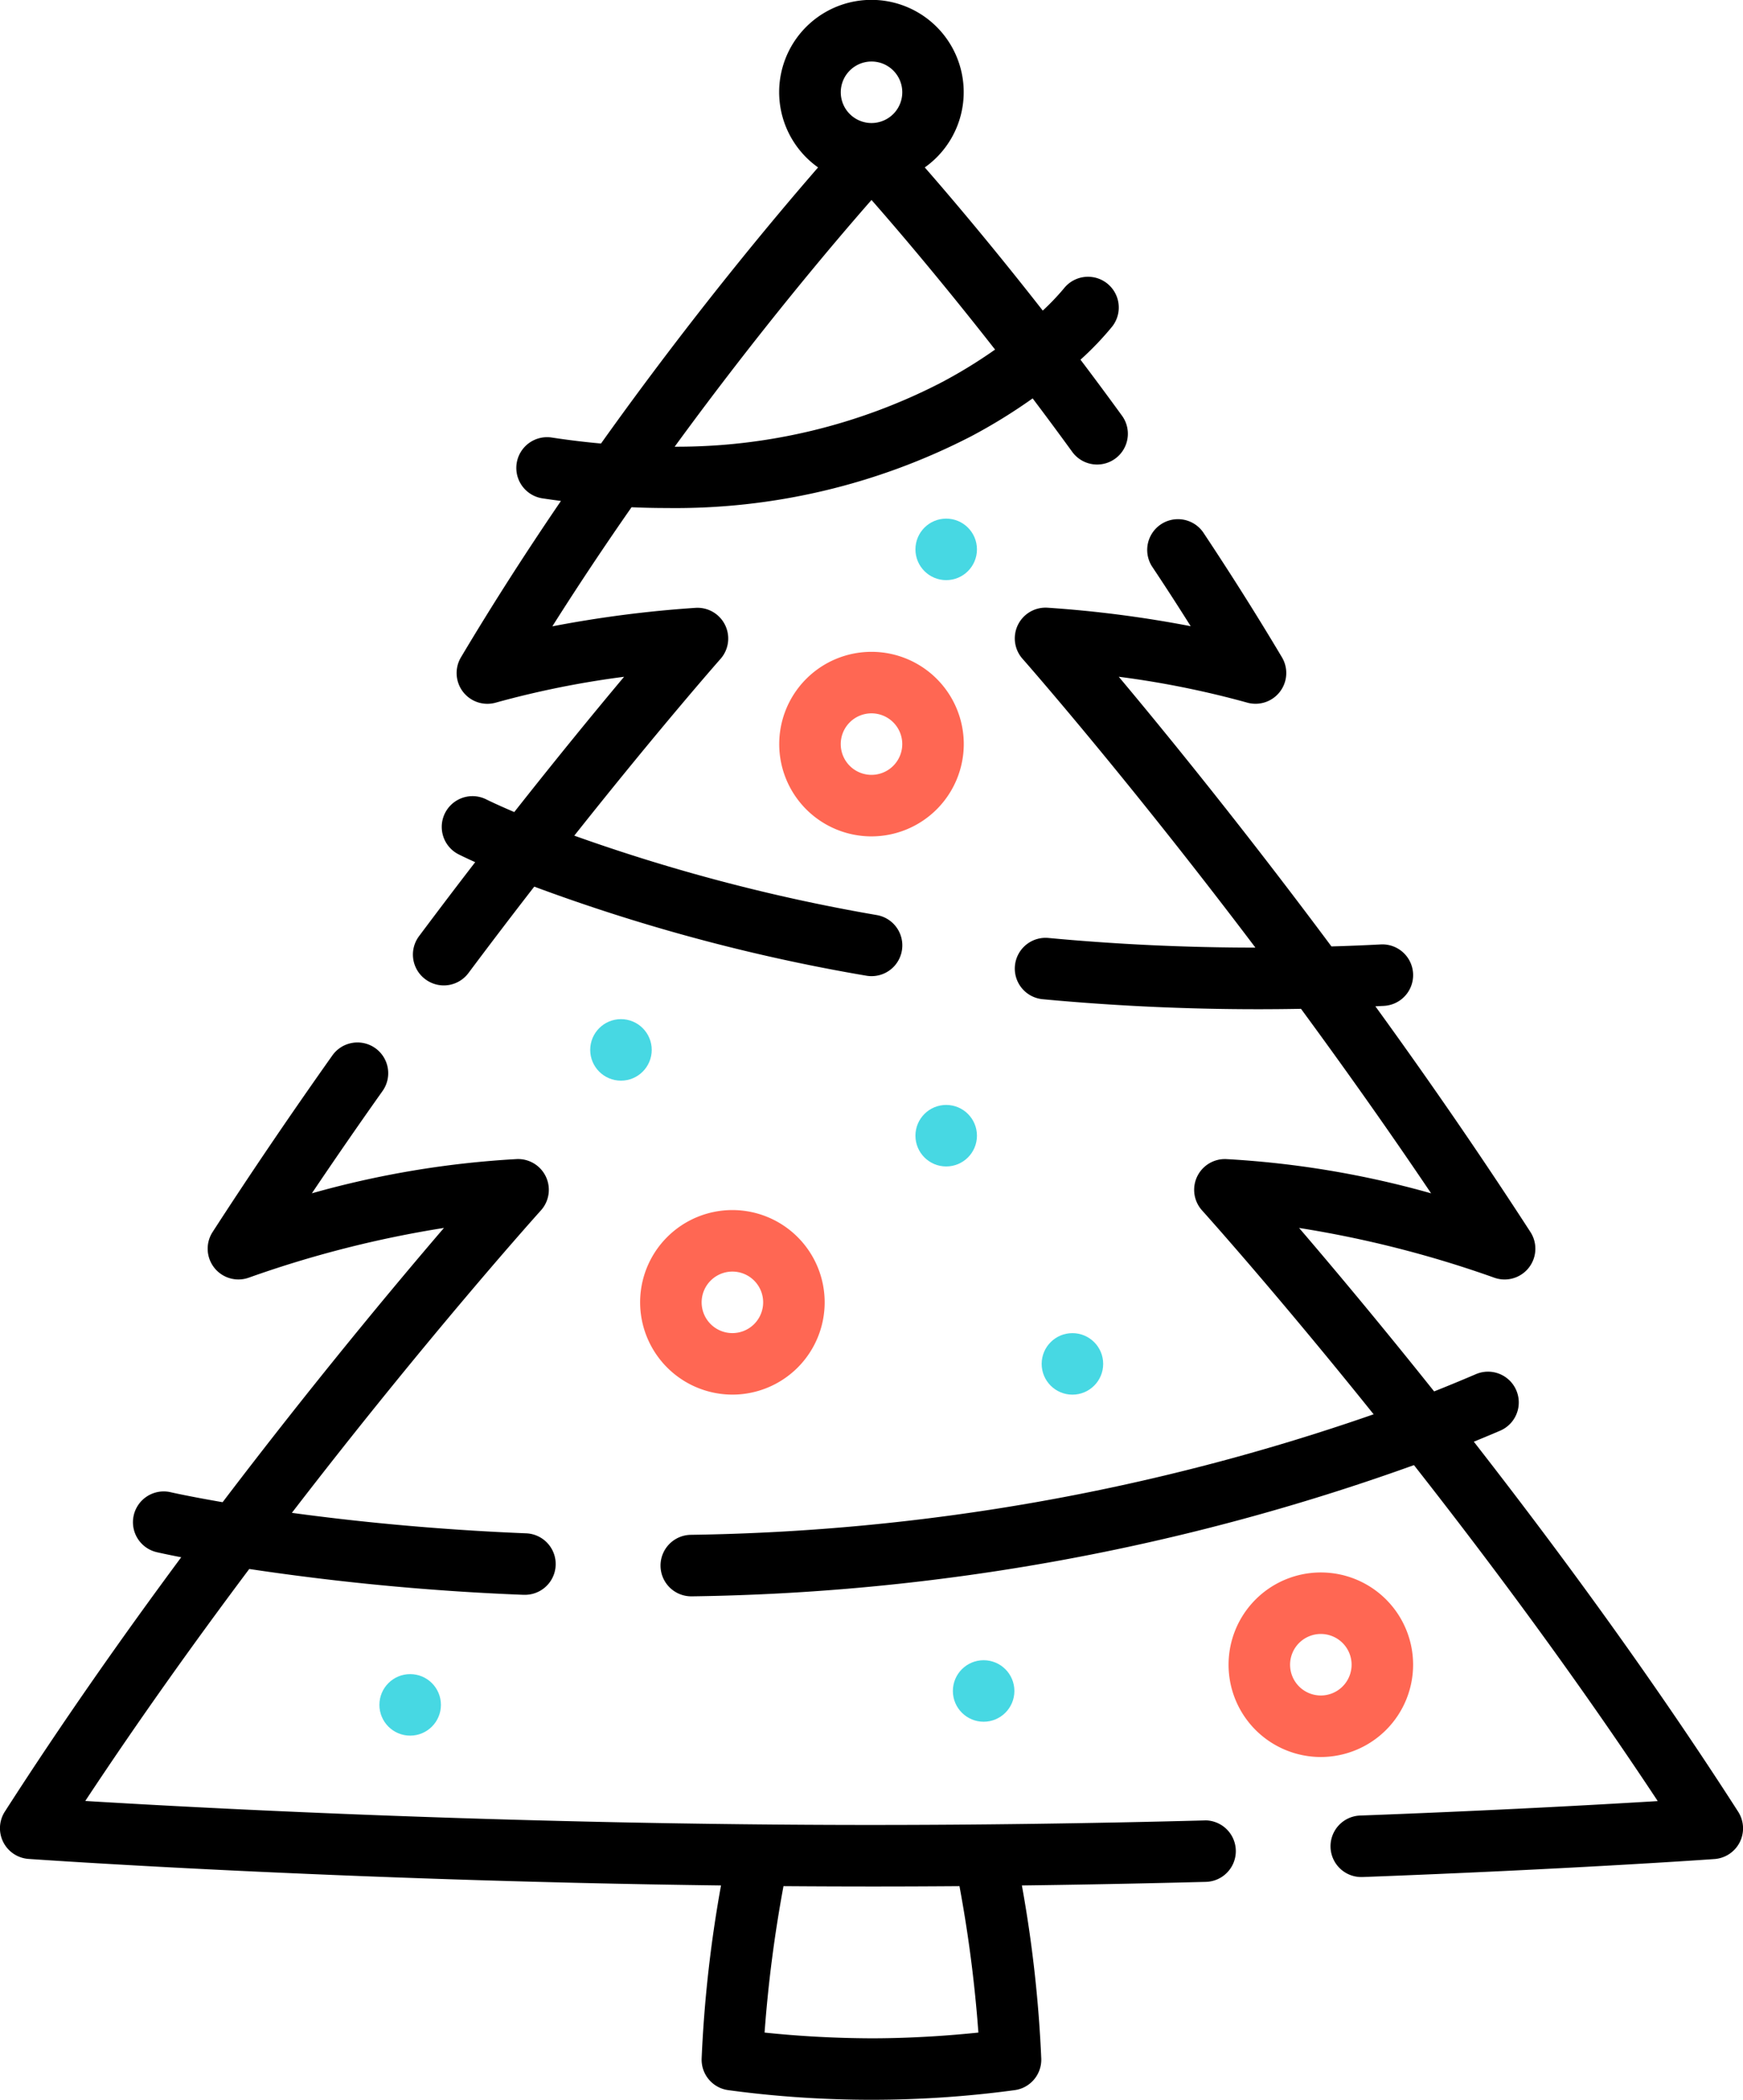 <svg id="christmas-tree_2_" data-name="christmas-tree (2)" xmlns="http://www.w3.org/2000/svg" width="87.158" height="105" viewBox="0 0 87.158 105">
  <path id="Path_2446" data-name="Path 2446" d="M144.829,48.968a1.538,1.538,0,0,0,2.153-.311c1.14-1.525,2.243-2.971,3.291-4.322a91.846,91.846,0,0,0,16.6,4.453,1.538,1.538,0,1,0,.534-3.03,90.665,90.665,0,0,1-15.132-3.972c4.294-5.416,7.27-8.791,7.311-8.837a1.538,1.538,0,0,0-1.255-2.554,58.4,58.4,0,0,0-7.153.924c1.311-2.075,2.645-4.07,3.96-5.955q.889.039,1.742.039a32.259,32.259,0,0,0,15.266-3.6,27.554,27.554,0,0,0,3.049-1.882q.961,1.273,1.964,2.652a1.538,1.538,0,1,0,2.488-1.808q-1.05-1.445-2.06-2.779a15.148,15.148,0,0,0,1.589-1.662,1.538,1.538,0,0,0-2.425-1.893,12.13,12.13,0,0,1-1.05,1.1c-2.464-3.151-4.563-5.629-5.9-7.159a4.614,4.614,0,1,0-5.335,0c-2.16,2.482-6.335,7.461-10.855,13.806q-1.218-.11-2.467-.3a1.538,1.538,0,0,0-.459,3.042q.466.07.923.129c-1.68,2.463-3.374,5.088-5,7.819a1.538,1.538,0,0,0,1.768,2.259,46.218,46.218,0,0,1,6.389-1.285c-1.393,1.662-3.289,3.969-5.491,6.764-.887-.378-1.363-.614-1.394-.63a1.538,1.538,0,1,0-1.389,2.745c.055.028.334.168.829.391q-1.355,1.756-2.808,3.7A1.537,1.537,0,0,0,144.829,48.968ZM167.137,3.076A1.538,1.538,0,1,1,165.6,4.614,1.54,1.54,0,0,1,167.137,3.076Zm0,6.923c1.269,1.445,3.5,4.058,6.179,7.481a24.448,24.448,0,0,1-2.762,1.685,28.79,28.79,0,0,1-13.26,3.172C161.54,16.518,165.326,12.063,167.137,10Z" transform="translate(-123.558 0)"/>
  <path id="Path_2447" data-name="Path 2447" d="M103.725,293.128c-5.7.15-11.3.226-16.646.226-17.67,0-33.305-.833-39.315-1.2,2.7-4.087,5.513-8.016,8.2-11.6a125.426,125.426,0,0,0,13.714,1.292h.064a1.538,1.538,0,0,0,.062-3.075c-4.688-.191-8.693-.613-11.709-1.024,6.823-8.87,12.366-15.027,12.452-15.122a1.538,1.538,0,0,0-1.2-2.568,47.274,47.274,0,0,0-10.252,1.712c1.137-1.689,2.317-3.4,3.529-5.108a1.538,1.538,0,1,0-2.51-1.778c-2.108,2.976-4.121,5.943-5.982,8.82a1.538,1.538,0,0,0,1.834,2.275A54.332,54.332,0,0,1,65.7,263.5c-2.494,2.909-6.557,7.779-11.068,13.715-1.643-.283-2.561-.49-2.6-.5a1.538,1.538,0,1,0-.689,3c.068.016.486.111,1.219.253-2.922,3.943-5.957,8.259-8.82,12.719a1.538,1.538,0,0,0,1.185,2.365c.171.012,15.392,1.085,34.627,1.327a64.06,64.06,0,0,0-.969,8.661,1.538,1.538,0,0,0,1.315,1.572,53.452,53.452,0,0,0,14.353,0,1.538,1.538,0,0,0,1.315-1.572,64.026,64.026,0,0,0-.969-8.661c3.023-.038,6.1-.1,9.2-.179a1.538,1.538,0,0,0-.081-3.075ZM87.079,304.023a53.511,53.511,0,0,1-5.347-.287,66.817,66.817,0,0,1,.946-7.322q2.175.016,4.4.017,2.175,0,4.4-.017a66.662,66.662,0,0,1,.946,7.322C91.175,303.865,89.208,304.023,87.079,304.023Z" transform="translate(-43.5 -202.099)"/>
  <path id="Path_2448" data-name="Path 2448" d="M258.518,191.115c-4.341-6.763-9.076-13.191-13.217-18.5q.663-.272,1.319-.552a1.538,1.538,0,0,0-1.21-2.828q-1.039.445-2.094.865c-2.728-3.42-5.089-6.234-6.753-8.174a54.328,54.328,0,0,1,9.734,2.478,1.538,1.538,0,0,0,1.834-2.275c-2.58-3.987-5.221-7.794-7.753-11.286l.431-.022a1.538,1.538,0,0,0-.163-3.072q-1.233.065-2.465.1c-4.379-5.883-8.248-10.635-10.635-13.485a46.215,46.215,0,0,1,6.391,1.285,1.538,1.538,0,0,0,1.769-2.258c-1.219-2.049-2.546-4.153-3.943-6.255a1.538,1.538,0,0,0-2.562,1.7q1,1.5,1.942,3a58.4,58.4,0,0,0-7.154-.924,1.538,1.538,0,0,0-1.255,2.554c.077.087,5.139,5.834,11.645,14.442-3.485,0-6.947-.164-10.35-.482a1.538,1.538,0,1,0-.286,3.063c3.535.33,7.131.5,10.751.5q1.081,0,2.165-.02c2.1,2.859,4.308,5.962,6.506,9.226a47.281,47.281,0,0,0-10.252-1.712,1.538,1.538,0,0,0-1.2,2.568c.068.076,3.646,4.049,8.578,10.193a108.532,108.532,0,0,1-34.138,6.027,1.538,1.538,0,0,0,.035,3.076h.037a111.054,111.054,0,0,0,36.082-6.562c3.777,4.808,8.107,10.62,12.19,16.8-2.952.18-8.222.474-14.879.723a1.538,1.538,0,0,0,.057,3.075h.059c10.464-.393,17.528-.893,17.6-.9a1.538,1.538,0,0,0,1.185-2.366Z" transform="translate(-171.603 -100.524)"/>
  <path id="Path_2449" data-name="Path 2449" d="M204.2,304.28a4.614,4.614,0,1,0-4.614-4.614A4.62,4.62,0,0,0,204.2,304.28Zm0-6.152a1.538,1.538,0,1,1-1.538,1.538A1.54,1.54,0,0,1,204.2,298.128Z" transform="translate(-167.577 -234.544)" fill="#ff6753"/>
  <path id="Path_2450" data-name="Path 2450" d="M352.293,388.027a4.614,4.614,0,1,0-4.614,4.614A4.619,4.619,0,0,0,352.293,388.027Zm-4.614,1.538a1.538,1.538,0,1,1,1.538-1.538A1.54,1.54,0,0,1,347.679,389.565Z" transform="translate(-281.631 -304.784)" fill="#ff6753"/>
  <path id="Path_2451" data-name="Path 2451" d="M242.728,163.549a4.614,4.614,0,1,0-4.614,4.614A4.619,4.619,0,0,0,242.728,163.549Zm-4.614,1.538a1.538,1.538,0,1,1,1.538-1.538A1.54,1.54,0,0,1,238.114,165.087Z" transform="translate(-194.535 -126.341)" fill="#ff6753"/>
  <ellipse id="Ellipse_29" data-name="Ellipse 29" cx="1.538" cy="1.538" rx="1.538" ry="1.538" transform="translate(18.972 83.712)" fill="#47d8e3"/>
  <ellipse id="Ellipse_30" data-name="Ellipse 30" cx="1.538" cy="1.538" rx="1.538" ry="1.538" transform="translate(47.648 83.017)" fill="#47d8e3"/>
  <ellipse id="Ellipse_31" data-name="Ellipse 31" cx="1.538" cy="1.538" rx="1.538" ry="1.538" transform="translate(52.088 66.662)" fill="#47d8e3"/>
  <ellipse id="Ellipse_32" data-name="Ellipse 32" cx="1.538" cy="1.538" rx="1.538" ry="1.538" transform="translate(45.776 55.251)" fill="#47d8e3"/>
  <ellipse id="Ellipse_33" data-name="Ellipse 33" cx="1.538" cy="1.538" rx="1.538" ry="1.538" transform="translate(29.513 50.961)" fill="#47d8e3"/>
  <ellipse id="Ellipse_34" data-name="Ellipse 34" cx="1.538" cy="1.538" rx="1.538" ry="1.538" transform="translate(45.776 25.933)" fill="#47d8e3"/>
</svg>
